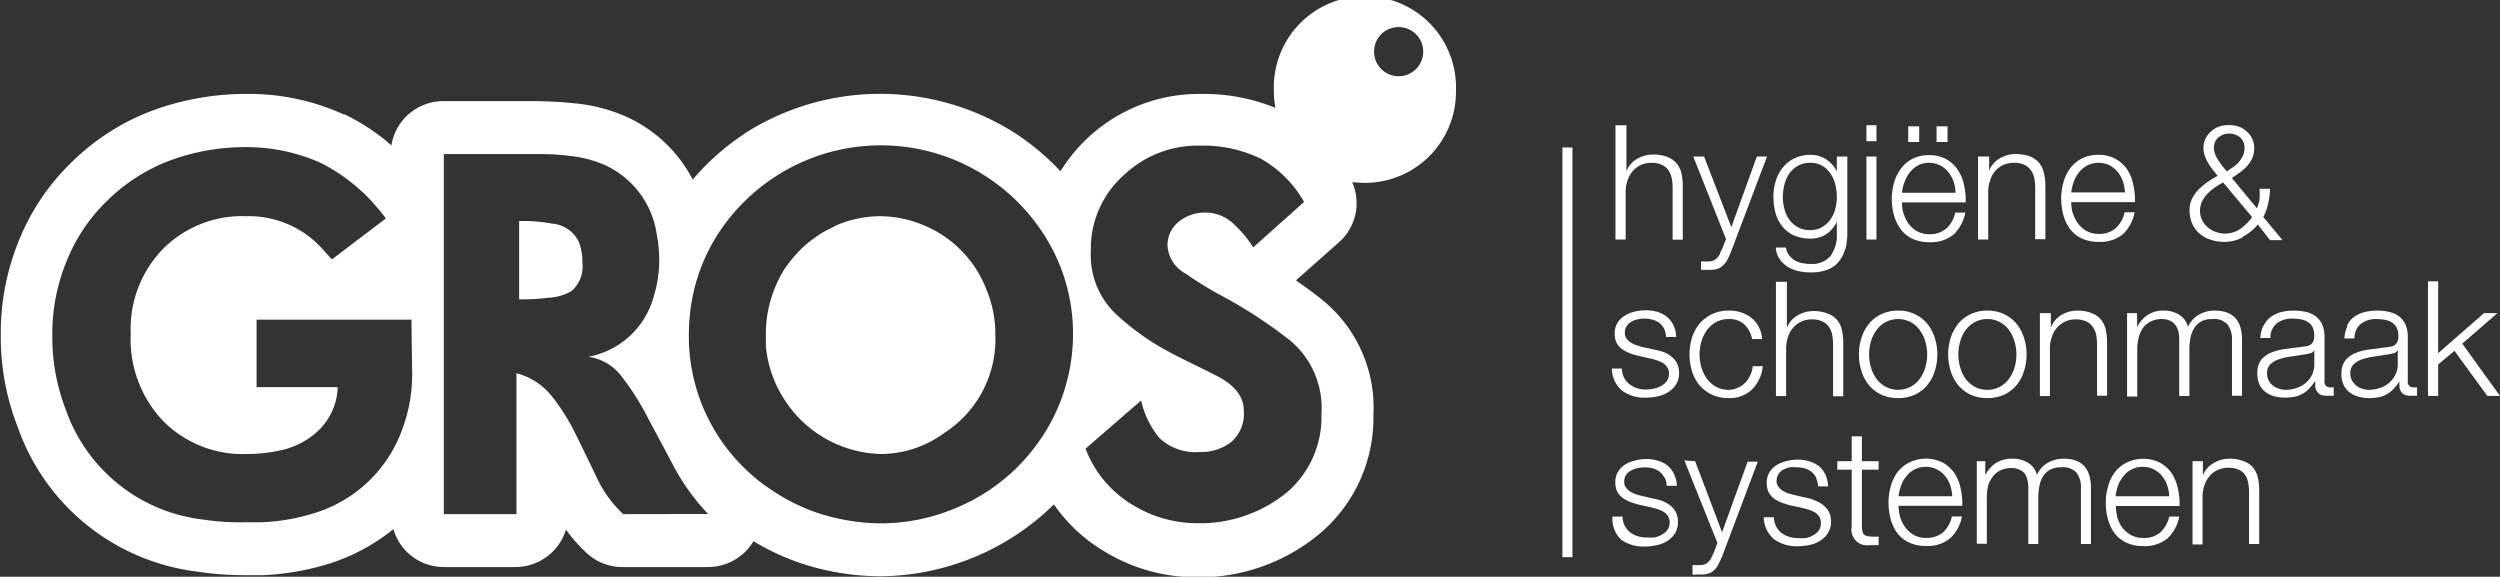 <svg id="Laag_1" data-name="Laag 1" xmlns="http://www.w3.org/2000/svg" viewBox="0 0 159.69 36.84"><rect x="0" y="0" width="159.69" height="36.84" fill="#333333" stroke="none"/><defs><style>.cls-1{fill:#fff;}</style></defs><title>Tekengebied 1</title><path class="cls-1" d="M59.05,14.41a7.24,7.24,0,0,0-2.83-.6,7.16,7.16,0,0,0-2.79.58l-.66.34a4.88,4.88,0,0,0-.6.37,6.74,6.74,0,0,0-1.11.92h0a9.14,9.14,0,0,0-.92,1.12,7.79,7.79,0,0,0-1.22,4.19c0,.25,0,.49,0,.74a7.42,7.42,0,0,0,1.19,3.46A7.54,7.54,0,0,0,56.31,29a6.87,6.87,0,0,0,4-1.34,7.12,7.12,0,0,0,3.27-6.25A7.44,7.44,0,0,0,63,18.47,7.24,7.24,0,0,0,59.05,14.41Z"/><path class="cls-1" d="M35.3,14.29a10.18,10.18,0,0,0-2.14-.17v5c.53,0,1.13,0,1.83-.1a3.17,3.17,0,0,0,1.53-.44,2.08,2.08,0,0,0,.68-1.81,3.4,3.4,0,0,0-.22-1.3A2.05,2.05,0,0,0,35.3,14.29Z"/><path class="cls-1" d="M93,5.82a5.82,5.82,0,1,0-11.63,0,5.46,5.46,0,0,0,.1,1.07A12.08,12.08,0,0,0,76.86,6h-.28a10.39,10.39,0,0,0-8.84,4.94,16.12,16.12,0,0,0-2.89-2.43,16.06,16.06,0,0,0-17.26,0l-.27.19a15.59,15.59,0,0,0-3.07,2.77,8.94,8.94,0,0,0-4.21-4,10.56,10.56,0,0,0-3.33-.87,26,26,0,0,0-2.78-.14H28.35A3.36,3.36,0,0,0,25,9.29L24.67,9A13.45,13.45,0,0,0,22,7.3l-.07,0A14.53,14.53,0,0,0,15.76,6h-.07a17.27,17.27,0,0,0-6,1.08,14.76,14.76,0,0,0-5.06,3.23,14.43,14.43,0,0,0-3.4,5,15.6,15.6,0,0,0-1.18,6c0,.11,0,.22,0,.34a15.86,15.86,0,0,0,1.1,5.68A13.94,13.94,0,0,0,12.5,36.5a20.21,20.21,0,0,0,3.15.24c.38,0,.78,0,1.16,0a16.74,16.74,0,0,0,4.39-.79,12.66,12.66,0,0,0,3.93-2.15,3.34,3.34,0,0,0,3.22,2.42h4.59a3.37,3.37,0,0,0,3.21-2.39,10,10,0,0,0,1.33,1.5,3.32,3.32,0,0,0,2.28.89h5.48a3.38,3.38,0,0,0,2.89-1.65,15.3,15.3,0,0,0,5,1.93,16.56,16.56,0,0,0,3.11.31,16,16,0,0,0,11.08-4.59,10.35,10.35,0,0,0,3.32,3.06,11.17,11.17,0,0,0,5.72,1.59c.23,0,.46,0,.68,0A12,12,0,0,0,84.4,34a9.69,9.69,0,0,0,3.33-7.44v-.09a8.85,8.85,0,0,0-3.24-7.29c-.54-.44-1.12-.86-1.71-1.27l2.74-2.43a3.33,3.33,0,0,0,.85-3.85,7,7,0,0,0,.8.05A5.81,5.81,0,0,0,93,5.82ZM89.33,1.73a1.57,1.57,0,1,1-1.56,1.56A1.56,1.56,0,0,1,89.33,1.73Zm-63,22.2a10.16,10.16,0,0,1-.63,3.48,8.64,8.64,0,0,1-5.54,5.34,12.89,12.89,0,0,1-3.46.61c-.34,0-.67,0-1,0A15.8,15.8,0,0,1,13,33.19a10.58,10.58,0,0,1-8.79-7,12.93,12.93,0,0,1-.87-4.78s0,0,0,0a12.17,12.17,0,0,1,.92-4.74,11.06,11.06,0,0,1,2.64-3.9,11.4,11.4,0,0,1,3.94-2.51,13.71,13.71,0,0,1,4.86-.86h0a11.44,11.44,0,0,1,4.77,1,10.88,10.88,0,0,1,2,1.28,10.75,10.75,0,0,1,1.18,1.08c.31.34.66.74,1,1.19L21.2,16.57l-.7-.77a6.86,6.86,0,0,0-.77-.7,6.35,6.35,0,0,0-4-1.29,7.14,7.14,0,0,0-5.32,2.09,7.34,7.34,0,0,0-2.06,5.43,7.57,7.57,0,0,0,2.06,5.55A7.15,7.15,0,0,0,15.74,29a10.12,10.12,0,0,0,2.34-.27,5,5,0,0,0,2-1,4,4,0,0,0,1.49-3H16.39V20.42h9.89Zm13.48,8.91a7.55,7.55,0,0,1-1.7-2.35c-.44-.93-.89-1.84-1.33-2.74a13.27,13.27,0,0,0-1.53-2.44,4.27,4.27,0,0,0-2.26-1.47v9H28.35v-23h5.58c.81,0,1.62,0,2.45.12a7.23,7.23,0,0,1,2.29.6,5.75,5.75,0,0,1,3.27,4.35,9.05,9.05,0,0,1,.17,1.69A7.94,7.94,0,0,1,41.74,19a5.34,5.34,0,0,1-4.16,3.79A3.21,3.21,0,0,1,39.67,24a16.32,16.32,0,0,1,1.65,2.57c.53,1,1.1,2.05,1.69,3.17a13.9,13.9,0,0,0,2.22,3.09ZM67.59,26a11.62,11.62,0,0,1-1.13,2.06,12.14,12.14,0,0,1-5.55,4.45,12.29,12.29,0,0,1-4.63.92,13,13,0,0,1-2.46-.25,12,12,0,0,1-4.41-1.8,11,11,0,0,1-1.86-1.48A11.74,11.74,0,0,1,44,21.42q0-.62.06-1.23a11.63,11.63,0,0,1,2-5.54,12.37,12.37,0,0,1,3.42-3.34h0a12.37,12.37,0,0,1,17,3.37,11.67,11.67,0,0,1,2.06,6.69A11.9,11.9,0,0,1,67.59,26ZM80.05,15.8a7.58,7.58,0,0,0-1.32-1.56,2.6,2.6,0,0,0-1.81-.66h-.09a2.64,2.64,0,0,0-1.57.61,1.9,1.9,0,0,0-.68,1.55,2.17,2.17,0,0,0,1.16,1.74,21.79,21.79,0,0,0,2.18,1.35,30.21,30.21,0,0,1,4.49,2.92,5.62,5.62,0,0,1,2,4.67v.09a6.33,6.33,0,0,1-2.17,4.91,8.76,8.76,0,0,1-5.33,2l-.48,0a7.88,7.88,0,0,1-4-1.12,7.16,7.16,0,0,1-3.09-3.64l3.55-3.08A5.65,5.65,0,0,0,74.08,28a3.37,3.37,0,0,0,2.57.87,3.11,3.11,0,0,0,2-.64,2.39,2.39,0,0,0,.8-2c0-.89-.57-1.62-1.71-2.21S75.65,23,74.91,22.6A15.77,15.77,0,0,1,71.22,20,5.18,5.18,0,0,1,69.68,16v-.28a6.28,6.28,0,0,1,2.18-4.6,6.85,6.85,0,0,1,4.72-1.82h.19a8.42,8.42,0,0,1,3.79.85,7.28,7.28,0,0,1,2.74,2.75Z"/><path class="cls-1" d="M103.89,8v2.94h0a1.55,1.55,0,0,1,.66-.78,2,2,0,0,1,1-.29,2.76,2.76,0,0,1,.93.14,1.56,1.56,0,0,1,.6.41,1.49,1.49,0,0,1,.32.64,3.7,3.7,0,0,1,.09.85v3.4h-.65V12a3.21,3.21,0,0,0-.06-.63,1.33,1.33,0,0,0-.21-.5,1,1,0,0,0-.42-.34,1.39,1.39,0,0,0-.65-.13,1.67,1.67,0,0,0-.69.14,1.48,1.48,0,0,0-.51.38,1.72,1.72,0,0,0-.33.58,2.36,2.36,0,0,0-.13.72V15.3h-.65V8Z"/><path class="cls-1" d="M108.85,10l1.74,4.51L112.22,10h.65l-2.3,6.08a5.12,5.12,0,0,1-.26.56A1.3,1.3,0,0,1,110,17a.81.81,0,0,1-.34.19,2.44,2.44,0,0,1-.51.05h-.3l-.19,0v-.54l.22,0,.22,0a.88.88,0,0,0,.35-.06.81.81,0,0,0,.24-.17,1,1,0,0,0,.18-.26c0-.11.1-.22.15-.34l.23-.6L108.16,10Z"/><path class="cls-1" d="M116.36,14.52a1.75,1.75,0,0,0,.54-.47,2.18,2.18,0,0,0,.32-.67,3,3,0,0,0,.11-.78,3.46,3.46,0,0,0-.09-.78,2.14,2.14,0,0,0-.3-.71,1.62,1.62,0,0,0-.53-.51,1.46,1.46,0,0,0-.78-.2,1.62,1.62,0,0,0-.79.19,1.88,1.88,0,0,0-.55.5,2.33,2.33,0,0,0-.31.7,3.66,3.66,0,0,0-.1.81,3,3,0,0,0,.11.78,1.81,1.81,0,0,0,.32.67,1.64,1.64,0,0,0,.54.47,1.61,1.61,0,0,0,.78.18,1.44,1.44,0,0,0,.73-.18m1.49,1.41a2.09,2.09,0,0,1-.41.8,1.73,1.73,0,0,1-.72.5,2.94,2.94,0,0,1-1.09.17,3.33,3.33,0,0,1-.78-.09,2.17,2.17,0,0,1-.68-.28,1.87,1.87,0,0,1-.51-.5,1.5,1.5,0,0,1-.23-.72h.65a1,1,0,0,0,.2.49,1.26,1.26,0,0,0,.36.33,1.41,1.41,0,0,0,.46.17,2.39,2.39,0,0,0,.53.06,1.56,1.56,0,0,0,1.3-.51,2.33,2.33,0,0,0,.4-1.48v-.71h0a2,2,0,0,1-.66.79,1.82,1.82,0,0,1-1,.29,2.55,2.55,0,0,1-1.09-.21,1.94,1.94,0,0,1-.74-.58,2.25,2.25,0,0,1-.43-.86,4.05,4.05,0,0,1-.13-1.06,3.13,3.13,0,0,1,.16-1,2.4,2.4,0,0,1,.46-.85,2,2,0,0,1,.75-.58,2.35,2.35,0,0,1,1-.21,2.1,2.1,0,0,1,.56.08,1.87,1.87,0,0,1,.47.23,2.17,2.17,0,0,1,.39.35,1.49,1.49,0,0,1,.26.41h0V10H118v4.85a4.35,4.35,0,0,1-.12,1.06"/><path class="cls-1" d="M119.86,15.3h-.64V10h.64Zm0-6.28h-.64V8h.64Z"/><path class="cls-1" d="M123.7,8.07h.7v1h-.7Zm-1.81,0h.7v1h-.7Zm2.89,3.51a2,2,0,0,0-.34-.6,1.66,1.66,0,0,0-.52-.42,1.61,1.61,0,0,0-1.4,0A1.82,1.82,0,0,0,122,11a2.13,2.13,0,0,0-.34.61,2.86,2.86,0,0,0-.17.7h3.42a2.4,2.4,0,0,0-.12-.71m-3.2,2a2,2,0,0,0,.31.67,1.7,1.7,0,0,0,.54.49,1.54,1.54,0,0,0,.79.2,1.57,1.57,0,0,0,1.11-.38,1.86,1.86,0,0,0,.55-1h.65a2.67,2.67,0,0,1-.75,1.4,2.31,2.31,0,0,1-1.56.49,2.6,2.6,0,0,1-1.08-.22,2,2,0,0,1-.74-.61,2.73,2.73,0,0,1-.43-.89,4.13,4.13,0,0,1-.14-1.07,4,4,0,0,1,.14-1,2.94,2.94,0,0,1,.43-.89,2.09,2.09,0,0,1,.74-.64,2.32,2.32,0,0,1,1.08-.24,2.17,2.17,0,0,1,1.09.26,2.13,2.13,0,0,1,.73.67,2.71,2.71,0,0,1,.41,1,4.47,4.47,0,0,1,.1,1.09h-4.07a2.67,2.67,0,0,0,.1.73"/><path class="cls-1" d="M127.06,10v.91h0a1.58,1.58,0,0,1,.65-.78,2,2,0,0,1,1-.29,2.76,2.76,0,0,1,.93.14,1.56,1.56,0,0,1,.6.41,1.47,1.47,0,0,1,.31.64,3.2,3.2,0,0,1,.1.85v3.4h-.65V12a3.21,3.21,0,0,0-.06-.63,1.2,1.2,0,0,0-.22-.5,1,1,0,0,0-.41-.34,1.42,1.42,0,0,0-.65-.13,1.75,1.75,0,0,0-.7.14,1.48,1.48,0,0,0-.51.38,1.55,1.55,0,0,0-.32.58,2.09,2.09,0,0,0-.13.72V15.3h-.65V10Z"/><path class="cls-1" d="M135.6,11.58a2.19,2.19,0,0,0-.33-.6,1.92,1.92,0,0,0-.52-.42,1.63,1.63,0,0,0-1.41,0,1.78,1.78,0,0,0-.52.42,2.16,2.16,0,0,0-.35.61,3.4,3.4,0,0,0-.17.7h3.43a2.41,2.41,0,0,0-.13-.71m-3.2,2a2,2,0,0,0,.32.67,1.7,1.7,0,0,0,.54.49,1.52,1.52,0,0,0,.79.2,1.57,1.57,0,0,0,1.11-.38,1.93,1.93,0,0,0,.55-1h.64a2.54,2.54,0,0,1-.75,1.4,2.27,2.27,0,0,1-1.55.49,2.53,2.53,0,0,1-1.08-.22,2,2,0,0,1-.75-.61,2.53,2.53,0,0,1-.42-.89,4.13,4.13,0,0,1-.14-1.07,4,4,0,0,1,.14-1,2.71,2.71,0,0,1,.42-.89,2.12,2.12,0,0,1,.75-.64,2.27,2.27,0,0,1,1.08-.24,2.16,2.16,0,0,1,1.08.26,2.08,2.08,0,0,1,.74.67,2.7,2.7,0,0,1,.4,1,4,4,0,0,1,.1,1.09H132.3a3.13,3.13,0,0,0,.1.73"/><path class="cls-1" d="M141.71,8.77a.83.83,0,0,0-.29.7,1.19,1.19,0,0,0,.08.4,2,2,0,0,0,.21.38,3.47,3.47,0,0,0,.26.37l.27.33.39-.27a1.89,1.89,0,0,0,.37-.32,1.72,1.72,0,0,0,.26-.4,1.14,1.14,0,0,0,.11-.49.86.86,0,0,0-.29-.7,1.1,1.1,0,0,0-1.37,0m-.22,3.2a2.68,2.68,0,0,0-.48.4,1.88,1.88,0,0,0-.35.5,1.32,1.32,0,0,0-.13.6,1.24,1.24,0,0,0,.13.58,1.51,1.51,0,0,0,.86.76,1.73,1.73,0,0,0,.6.11,1.76,1.76,0,0,0,1-.31,3.25,3.25,0,0,0,.74-.74L142,11.65l-.53.32m1.8,3.18a2.45,2.45,0,0,1-1.19.3,2.75,2.75,0,0,1-.88-.14,1.84,1.84,0,0,1-.7-.39,1.74,1.74,0,0,1-.47-.63,2.19,2.19,0,0,1-.17-.88,1.73,1.73,0,0,1,.16-.72,2.53,2.53,0,0,1,.43-.6,4.62,4.62,0,0,1,.58-.48,7,7,0,0,1,.63-.38c-.11-.12-.21-.26-.32-.39a3.71,3.71,0,0,1-.28-.41,2.77,2.77,0,0,1-.22-.46,1.35,1.35,0,0,1-.09-.5,1.36,1.36,0,0,1,.13-.61,1.34,1.34,0,0,1,.35-.46,1.49,1.49,0,0,1,.51-.31,1.89,1.89,0,0,1,.63-.1,1.81,1.81,0,0,1,.63.1,1.32,1.32,0,0,1,.51.31,1.23,1.23,0,0,1,.35.46,1.36,1.36,0,0,1,.13.61,1.56,1.56,0,0,1-.12.62,2,2,0,0,1-.32.5,3,3,0,0,1-.46.41c-.17.13-.35.25-.53.37l1.6,1.93a2.25,2.25,0,0,0,.17-.54,4.47,4.47,0,0,0,0-.7H145a4.52,4.52,0,0,1-.09.8,3.35,3.35,0,0,1-.34,1l1.23,1.48H145l-.78-1a3.07,3.07,0,0,1-1,.8"/><path class="cls-1" d="M106.3,21a1.22,1.22,0,0,0-.3-.37,1.63,1.63,0,0,0-.44-.21,2.18,2.18,0,0,0-.52-.07,2.2,2.2,0,0,0-.44.05,1.38,1.38,0,0,0-.4.15.93.93,0,0,0-.3.29.73.73,0,0,0-.11.43.55.55,0,0,0,.11.36.93.93,0,0,0,.27.25,1.49,1.49,0,0,0,.36.17l.35.11.87.19a2.72,2.72,0,0,1,.54.15,1.86,1.86,0,0,1,.49.29,1.28,1.28,0,0,1,.34.42,1.33,1.33,0,0,1,.13.61,1.3,1.3,0,0,1-.19.73,1.59,1.59,0,0,1-.5.5,2.42,2.42,0,0,1-.68.27,3.82,3.82,0,0,1-.75.08,2.44,2.44,0,0,1-1.51-.44,1.87,1.87,0,0,1-.66-1.42h.64a1.28,1.28,0,0,0,.48,1,1.68,1.68,0,0,0,1.08.34,2.12,2.12,0,0,0,.49-.06,1.41,1.41,0,0,0,.46-.17,1.1,1.1,0,0,0,.36-.31.82.82,0,0,0,.14-.47.75.75,0,0,0-.1-.39.84.84,0,0,0-.26-.27,1.91,1.91,0,0,0-.38-.18,3.31,3.31,0,0,0-.42-.12l-.83-.19a3.4,3.4,0,0,1-.59-.19,2,2,0,0,1-.46-.26,1.2,1.2,0,0,1-.32-.39,1.41,1.41,0,0,1-.11-.57,1.27,1.27,0,0,1,.18-.69,1.47,1.47,0,0,1,.47-.46,2.15,2.15,0,0,1,.64-.26,3.34,3.34,0,0,1,.7-.08,2.88,2.88,0,0,1,.74.1,1.87,1.87,0,0,1,.61.32,1.64,1.64,0,0,1,.41.53,2,2,0,0,1,.18.75h-.65a1.32,1.32,0,0,0-.12-.51"/><path class="cls-1" d="M111.42,20.72a1.41,1.41,0,0,0-1-.34,1.62,1.62,0,0,0-.81.2,1.78,1.78,0,0,0-.58.51,2.53,2.53,0,0,0-.35.72,2.93,2.93,0,0,0,0,1.66,2.53,2.53,0,0,0,.35.72,1.78,1.78,0,0,0,.58.51,1.62,1.62,0,0,0,.81.2,1.31,1.31,0,0,0,.56-.12,1.38,1.38,0,0,0,.47-.31,1.54,1.54,0,0,0,.34-.48,1.67,1.67,0,0,0,.17-.6h.64a2.46,2.46,0,0,1-.7,1.5,2.09,2.09,0,0,1-1.48.54,2.59,2.59,0,0,1-1.07-.22,2.47,2.47,0,0,1-.79-.6,2.63,2.63,0,0,1-.48-.89,3.73,3.73,0,0,1,0-2.16,2.73,2.73,0,0,1,.48-.89,2.47,2.47,0,0,1,.79-.6,2.44,2.44,0,0,1,1.07-.23,2.29,2.29,0,0,1,1.44.45,1.93,1.93,0,0,1,.7,1.37h-.64a1.81,1.81,0,0,0-.5-.94"/><path class="cls-1" d="M114.14,18v2.94h0a1.55,1.55,0,0,1,.66-.78,2,2,0,0,1,1-.29,2.52,2.52,0,0,1,.93.15,1.44,1.44,0,0,1,.6.4,1.55,1.55,0,0,1,.32.64,3.7,3.7,0,0,1,.09.85v3.4h-.65V22a3.21,3.21,0,0,0-.06-.63,1.33,1.33,0,0,0-.21-.5,1,1,0,0,0-.42-.34,1.53,1.53,0,0,0-.65-.13,1.67,1.67,0,0,0-.69.14,1.62,1.62,0,0,0-.51.38,1.72,1.72,0,0,0-.33.58,2.36,2.36,0,0,0-.13.72v3.08h-.65V18Z"/><path class="cls-1" d="M120.44,20.58a1.69,1.69,0,0,0-.58.51,2.29,2.29,0,0,0-.35.72,2.93,2.93,0,0,0,0,1.66,2.29,2.29,0,0,0,.35.72,1.69,1.69,0,0,0,.58.51,1.72,1.72,0,0,0,1.61,0,1.69,1.69,0,0,0,.58-.51,2.29,2.29,0,0,0,.35-.72,2.93,2.93,0,0,0,0-1.66,2.29,2.29,0,0,0-.35-.72,1.69,1.69,0,0,0-.58-.51,1.72,1.72,0,0,0-1.61,0m1.88-.51a2.33,2.33,0,0,1,.78.6,2.73,2.73,0,0,1,.48.89,3.52,3.52,0,0,1,0,2.16,2.63,2.63,0,0,1-.48.89,2.33,2.33,0,0,1-.78.6,2.63,2.63,0,0,1-1.08.22,2.59,2.59,0,0,1-1.07-.22,2.33,2.33,0,0,1-.78-.6,2.63,2.63,0,0,1-.48-.89,3.52,3.52,0,0,1,0-2.16,2.73,2.73,0,0,1,.48-.89,2.33,2.33,0,0,1,.78-.6,2.44,2.44,0,0,1,1.07-.23,2.48,2.48,0,0,1,1.08.23"/><path class="cls-1" d="M126.13,20.58a1.89,1.89,0,0,0-.58.51,2.27,2.27,0,0,0-.34.72,2.93,2.93,0,0,0,0,1.66,2.27,2.27,0,0,0,.34.72,1.89,1.89,0,0,0,.58.51,1.68,1.68,0,0,0,.81.2,1.62,1.62,0,0,0,.81-.2,1.69,1.69,0,0,0,.58-.51,2.29,2.29,0,0,0,.35-.72,2.93,2.93,0,0,0,0-1.66,2.29,2.29,0,0,0-.35-.72,1.69,1.69,0,0,0-.58-.51,1.62,1.62,0,0,0-.81-.2,1.68,1.68,0,0,0-.81.2m1.89-.51a2.33,2.33,0,0,1,.78.6,2.73,2.73,0,0,1,.48.89,3.52,3.52,0,0,1,0,2.16,2.63,2.63,0,0,1-.48.89,2.33,2.33,0,0,1-.78.6,2.63,2.63,0,0,1-1.08.22,2.59,2.59,0,0,1-1.07-.22,2.33,2.33,0,0,1-.78-.6,2.63,2.63,0,0,1-.48-.89,3.52,3.52,0,0,1,0-2.16,2.73,2.73,0,0,1,.48-.89,2.33,2.33,0,0,1,.78-.6,2.44,2.44,0,0,1,1.07-.23,2.48,2.48,0,0,1,1.08.23"/><path class="cls-1" d="M131,20v.91h0a1.66,1.66,0,0,1,.66-.78,2,2,0,0,1,1-.29,2.46,2.46,0,0,1,.92.15,1.44,1.44,0,0,1,.6.4,1.55,1.55,0,0,1,.32.64,3.7,3.7,0,0,1,.09.85v3.4h-.64V22a3.21,3.21,0,0,0-.06-.63,1.34,1.34,0,0,0-.22-.5,1,1,0,0,0-.41-.34,1.6,1.6,0,0,0-.65-.13,1.71,1.71,0,0,0-.7.14,1.62,1.62,0,0,0-.51.38,1.72,1.72,0,0,0-.33.58,2.36,2.36,0,0,0-.13.72v3.08h-.64V20Z"/><path class="cls-1" d="M136.51,20v.89h0a2,2,0,0,1,.67-.77,1.84,1.84,0,0,1,1.06-.28,1.81,1.81,0,0,1,.95.26,1.28,1.28,0,0,1,.57.78,1.62,1.62,0,0,1,.7-.78,2,2,0,0,1,1-.26c1.17,0,1.75.62,1.75,1.86v3.58h-.64V21.73a1.59,1.59,0,0,0-.28-1,1.18,1.18,0,0,0-1-.35,1.45,1.45,0,0,0-.7.16,1.21,1.21,0,0,0-.44.43,1.72,1.72,0,0,0-.23.61,3.35,3.35,0,0,0-.07.71v3h-.65V21.7a2.1,2.1,0,0,0-.05-.51,1.15,1.15,0,0,0-.19-.42.86.86,0,0,0-.34-.28,1.17,1.17,0,0,0-.52-.11,1.55,1.55,0,0,0-.71.15,1.35,1.35,0,0,0-.5.41,2,2,0,0,0-.28.62,3.07,3.07,0,0,0-.09.77v3h-.65V20Z"/><path class="cls-1" d="M147.82,22.39a.41.41,0,0,1-.24.17,2.6,2.6,0,0,1-.31.07l-.84.13a4.32,4.32,0,0,0-.8.17,1.52,1.52,0,0,0-.59.32.78.78,0,0,0-.23.6.92.92,0,0,0,.1.44,1,1,0,0,0,.26.32,1,1,0,0,0,.38.21,1.32,1.32,0,0,0,.44.08,2.12,2.12,0,0,0,.71-.12,1.63,1.63,0,0,0,.59-.33,1.61,1.61,0,0,0,.4-.52,1.67,1.67,0,0,0,.14-.69v-.85Zm-3.23-1.57a1.43,1.43,0,0,1,.44-.56,2,2,0,0,1,.66-.32,3.72,3.72,0,0,1,.84-.1,3.26,3.26,0,0,1,.7.07,1.74,1.74,0,0,1,.63.25,1.44,1.44,0,0,1,.45.52,1.93,1.93,0,0,1,.17.86v2.81a.34.34,0,0,0,.38.39.49.49,0,0,0,.21,0v.54l-.2,0h-.23a1.07,1.07,0,0,1-.39-.06A.55.55,0,0,1,148,25a.68.68,0,0,1-.11-.29c0-.12,0-.24,0-.38h0a4.61,4.61,0,0,1-.36.46,1.8,1.8,0,0,1-.4.33,1.75,1.75,0,0,1-.5.21,3.21,3.21,0,0,1-.67.07,2.5,2.5,0,0,1-.69-.09,1.52,1.52,0,0,1-.57-.28,1.31,1.31,0,0,1-.38-.48,1.6,1.6,0,0,1-.13-.69,1.41,1.41,0,0,1,.24-.87,1.65,1.65,0,0,1,.65-.47,3.57,3.57,0,0,1,.91-.23l1-.13.36-.05a.62.62,0,0,0,.26-.11.49.49,0,0,0,.16-.21.86.86,0,0,0,.05-.35,1.21,1.21,0,0,0-.1-.54.8.8,0,0,0-.3-.33,1.23,1.23,0,0,0-.44-.17,3.1,3.1,0,0,0-.54-.05,1.59,1.59,0,0,0-1,.3,1.12,1.12,0,0,0-.41.94h-.65a2.09,2.09,0,0,1,.2-.8"/><path class="cls-1" d="M153.14,22.39a.41.41,0,0,1-.24.17,2.6,2.6,0,0,1-.31.07l-.84.13a4.51,4.51,0,0,0-.8.17,1.52,1.52,0,0,0-.59.32.78.78,0,0,0-.23.6.92.92,0,0,0,.1.44,1,1,0,0,0,.26.32,1,1,0,0,0,.38.21,1.32,1.32,0,0,0,.44.08,2.12,2.12,0,0,0,.71-.12,1.63,1.63,0,0,0,.59-.33,1.61,1.61,0,0,0,.4-.52,1.52,1.52,0,0,0,.15-.69v-.85Zm-3.23-1.57a1.43,1.43,0,0,1,.44-.56,2,2,0,0,1,.66-.32,3.72,3.72,0,0,1,.84-.1,3.26,3.26,0,0,1,.7.07,1.74,1.74,0,0,1,.63.25,1.44,1.44,0,0,1,.45.52,1.93,1.93,0,0,1,.17.86v2.81a.34.34,0,0,0,.38.39.49.49,0,0,0,.21,0v.54l-.2,0H154a1.07,1.07,0,0,1-.39-.06.55.55,0,0,1-.23-.19.68.68,0,0,1-.11-.29,2.3,2.3,0,0,1,0-.38h0a4.61,4.61,0,0,1-.36.46,1.8,1.8,0,0,1-.4.33,1.75,1.75,0,0,1-.5.21,3.21,3.21,0,0,1-.67.07,2.5,2.5,0,0,1-.69-.09,1.52,1.52,0,0,1-.57-.28,1.31,1.31,0,0,1-.38-.48,1.6,1.6,0,0,1-.14-.69,1.41,1.41,0,0,1,.25-.87,1.65,1.65,0,0,1,.65-.47,3.57,3.57,0,0,1,.91-.23l1-.13.35-.05a.62.62,0,0,0,.26-.11.49.49,0,0,0,.16-.21.85.85,0,0,0,.06-.35,1.2,1.2,0,0,0-.11-.54.8.8,0,0,0-.3-.33,1.23,1.23,0,0,0-.44-.17,3.1,3.1,0,0,0-.54-.05,1.59,1.59,0,0,0-1,.3,1.12,1.12,0,0,0-.41.94h-.65a2.09,2.09,0,0,1,.2-.8"/><polygon class="cls-1" points="155.74 17.97 155.74 22.56 158.67 20 159.53 20 157.28 21.95 159.69 25.29 158.88 25.29 156.78 22.41 155.74 23.28 155.74 25.29 155.09 25.29 155.09 17.97 155.74 17.97"/><path class="cls-1" d="M106.3,30.49a1.22,1.22,0,0,0-.3-.37,1.63,1.63,0,0,0-.44-.21,2.35,2.35,0,0,0-1,0,1.76,1.76,0,0,0-.4.16.81.81,0,0,0-.3.28.75.75,0,0,0-.11.43.53.53,0,0,0,.11.36,1,1,0,0,0,.27.26,3,3,0,0,0,.36.17,3.21,3.21,0,0,0,.35.1l.87.2a2.27,2.27,0,0,1,1,.43,1.32,1.32,0,0,1,.34.43,1.26,1.26,0,0,1,.13.6,1.36,1.36,0,0,1-.19.74,1.67,1.67,0,0,1-.5.49,2.15,2.15,0,0,1-.68.27,3.82,3.82,0,0,1-.75.08,2.44,2.44,0,0,1-1.51-.44A1.83,1.83,0,0,1,103,33h.64a1.31,1.31,0,0,0,.48,1,1.74,1.74,0,0,0,1.08.33,2.81,2.81,0,0,0,.49,0,1.43,1.43,0,0,0,.46-.18,1,1,0,0,0,.36-.31.79.79,0,0,0,.14-.47.78.78,0,0,0-.1-.39.84.84,0,0,0-.26-.27,1.91,1.91,0,0,0-.38-.18l-.42-.12-.83-.18c-.21-.06-.41-.12-.59-.19a2.06,2.06,0,0,1-.46-.27,1.2,1.2,0,0,1-.32-.39,1.35,1.35,0,0,1-.11-.57,1.29,1.29,0,0,1,.18-.69,1.47,1.47,0,0,1,.47-.46,2.14,2.14,0,0,1,.64-.25,2.8,2.8,0,0,1,.7-.09,2.5,2.5,0,0,1,.74.11,1.85,1.85,0,0,1,.61.31,1.68,1.68,0,0,1,.41.54,1.88,1.88,0,0,1,.18.75h-.65a1.37,1.37,0,0,0-.12-.52"/><path class="cls-1" d="M108.28,29.46,110,34l1.63-4.51h.65L110,35.55c-.1.22-.19.41-.27.56a1.19,1.19,0,0,1-.27.34.85.85,0,0,1-.35.19,1.75,1.75,0,0,1-.5.06l-.31,0a.41.41,0,0,1-.19,0V36.1l.22,0h.22a.9.9,0,0,0,.36-.06.81.81,0,0,0,.24-.17,1,1,0,0,0,.17-.26l.16-.34.22-.59-2.11-5.27Z"/><path class="cls-1" d="M116,30.49a1.12,1.12,0,0,0-.31-.37,1.44,1.44,0,0,0-.43-.21,2.24,2.24,0,0,0-.52-.06,2.18,2.18,0,0,0-.44,0,1.84,1.84,0,0,0-.41.16.78.78,0,0,0-.29.28.75.75,0,0,0-.12.43.59.59,0,0,0,.11.36,1,1,0,0,0,.27.26,3,3,0,0,0,.36.17,3.34,3.34,0,0,0,.36.1l.86.2A1.8,1.8,0,0,1,116,32a1.64,1.64,0,0,1,.48.28,1.35,1.35,0,0,1,.35.43,1.4,1.4,0,0,1,.13.6,1.36,1.36,0,0,1-.2.74,1.64,1.64,0,0,1-.49.49,2.15,2.15,0,0,1-.68.27,4,4,0,0,1-.75.08,2.44,2.44,0,0,1-1.51-.44,1.87,1.87,0,0,1-.67-1.41h.65a1.31,1.31,0,0,0,.48,1,1.74,1.74,0,0,0,1.08.33,2.7,2.7,0,0,0,.48,0,1.48,1.48,0,0,0,.47-.18,1.08,1.08,0,0,0,.36-.31.79.79,0,0,0,.13-.47.78.78,0,0,0-.09-.39,1,1,0,0,0-.26-.27,2.22,2.22,0,0,0-.38-.18l-.42-.12-.84-.18c-.21-.06-.4-.12-.58-.19a2.14,2.14,0,0,1-.47-.27,1.3,1.3,0,0,1-.31-.39,1.35,1.35,0,0,1-.11-.57,1.29,1.29,0,0,1,.18-.69,1.44,1.44,0,0,1,.46-.46,2.37,2.37,0,0,1,.64-.25,2.88,2.88,0,0,1,.71-.09,2.55,2.55,0,0,1,.74.11,1.85,1.85,0,0,1,.61.31,1.68,1.68,0,0,1,.41.54,1.88,1.88,0,0,1,.17.75h-.64a1.37,1.37,0,0,0-.12-.52"/><path class="cls-1" d="M120,29.46V30h-1.07v3.57a1.34,1.34,0,0,0,.08.5c.06.12.21.18.44.2a3.39,3.39,0,0,0,.55,0v.55h-.57a1,1,0,0,1-1.15-1.18V30h-.92v-.54h.92V27.87h.65v1.59Z"/><path class="cls-1" d="M124.57,31a1.93,1.93,0,0,0-.33-.6,1.54,1.54,0,0,0-.53-.42,1.41,1.41,0,0,0-.69-.16,1.49,1.49,0,0,0-.71.16,1.51,1.51,0,0,0-.52.42,2,2,0,0,0-.35.6,3.4,3.4,0,0,0-.17.7h3.43a2.34,2.34,0,0,0-.13-.7m-3.2,2a2,2,0,0,0,.32.67,1.7,1.7,0,0,0,.54.49,1.52,1.52,0,0,0,.79.2,1.62,1.62,0,0,0,1.11-.37,2,2,0,0,0,.55-1h.64a2.51,2.51,0,0,1-.75,1.39,2.22,2.22,0,0,1-1.55.49,2.39,2.39,0,0,1-1.08-.22,2,2,0,0,1-.75-.6,2.71,2.71,0,0,1-.42-.89,4.2,4.2,0,0,1-.14-1.08,3.86,3.86,0,0,1,.14-1,2.66,2.66,0,0,1,.42-.9,2.11,2.11,0,0,1,.75-.63,2.41,2.41,0,0,1,2.16,0,2.27,2.27,0,0,1,.74.67,2.75,2.75,0,0,1,.4,1,4,4,0,0,1,.1,1.09h-4.07a3.12,3.12,0,0,0,.1.72"/><path class="cls-1" d="M126.81,29.46v.89h0a2.1,2.1,0,0,1,.67-.77,1.92,1.92,0,0,1,1.06-.28,1.81,1.81,0,0,1,1,.26,1.21,1.21,0,0,1,.57.78,1.62,1.62,0,0,1,.7-.78,2,2,0,0,1,1-.26c1.17,0,1.75.62,1.75,1.86v3.59h-.64V31.19a1.53,1.53,0,0,0-.28-1,1.18,1.18,0,0,0-1-.34,1.37,1.37,0,0,0-.7.16,1.18,1.18,0,0,0-.44.42,1.72,1.72,0,0,0-.23.61,4.17,4.17,0,0,0-.07.71v3h-.64V31.16a2.1,2.1,0,0,0-.06-.51,1.33,1.33,0,0,0-.18-.42A.89.89,0,0,0,129,30a1.15,1.15,0,0,0-.52-.1,1.58,1.58,0,0,0-.71.15,1.23,1.23,0,0,0-.49.41A1.92,1.92,0,0,0,127,31a3.21,3.21,0,0,0-.09.78v2.95h-.64V29.46Z"/><path class="cls-1" d="M138.43,31a1.93,1.93,0,0,0-.33-.6,1.54,1.54,0,0,0-.53-.42,1.41,1.41,0,0,0-.69-.16,1.46,1.46,0,0,0-.71.16,1.42,1.42,0,0,0-.52.42,2,2,0,0,0-.35.6,3.4,3.4,0,0,0-.17.7h3.43a2.34,2.34,0,0,0-.13-.7m-3.2,2a2.16,2.16,0,0,0,.31.67,1.85,1.85,0,0,0,.55.49,1.52,1.52,0,0,0,.79.2A1.57,1.57,0,0,0,138,34a1.91,1.91,0,0,0,.56-1h.64a2.51,2.51,0,0,1-.75,1.39,2.24,2.24,0,0,1-1.55.49,2.39,2.39,0,0,1-1.08-.22,2,2,0,0,1-.75-.6,2.71,2.71,0,0,1-.42-.89,3.81,3.81,0,0,1-.14-1.08,3.49,3.49,0,0,1,.14-1,2.66,2.66,0,0,1,.42-.9,2.11,2.11,0,0,1,.75-.63,2.41,2.41,0,0,1,2.16,0,2.27,2.27,0,0,1,.74.67,3,3,0,0,1,.4,1,4,4,0,0,1,.1,1.09h-4.07a3.12,3.12,0,0,0,.1.72"/><path class="cls-1" d="M140.71,29.46v.91h0a1.49,1.49,0,0,1,.66-.77,1.88,1.88,0,0,1,1-.3,2.52,2.52,0,0,1,.93.15,1.44,1.44,0,0,1,.6.4,1.55,1.55,0,0,1,.32.64,3.76,3.76,0,0,1,.09.85v3.41h-.65v-3.3a3.06,3.06,0,0,0-.06-.63,1.31,1.31,0,0,0-.21-.51A1,1,0,0,0,143,30a1.54,1.54,0,0,0-.65-.12,1.52,1.52,0,0,0-.69.14,1.37,1.37,0,0,0-.51.38,1.78,1.78,0,0,0-.33.57,2.36,2.36,0,0,0-.13.72v3.09h-.64V29.46Z"/><rect class="cls-1" x="99.8" y="9.42" width="0.64" height="26.17"/></svg>